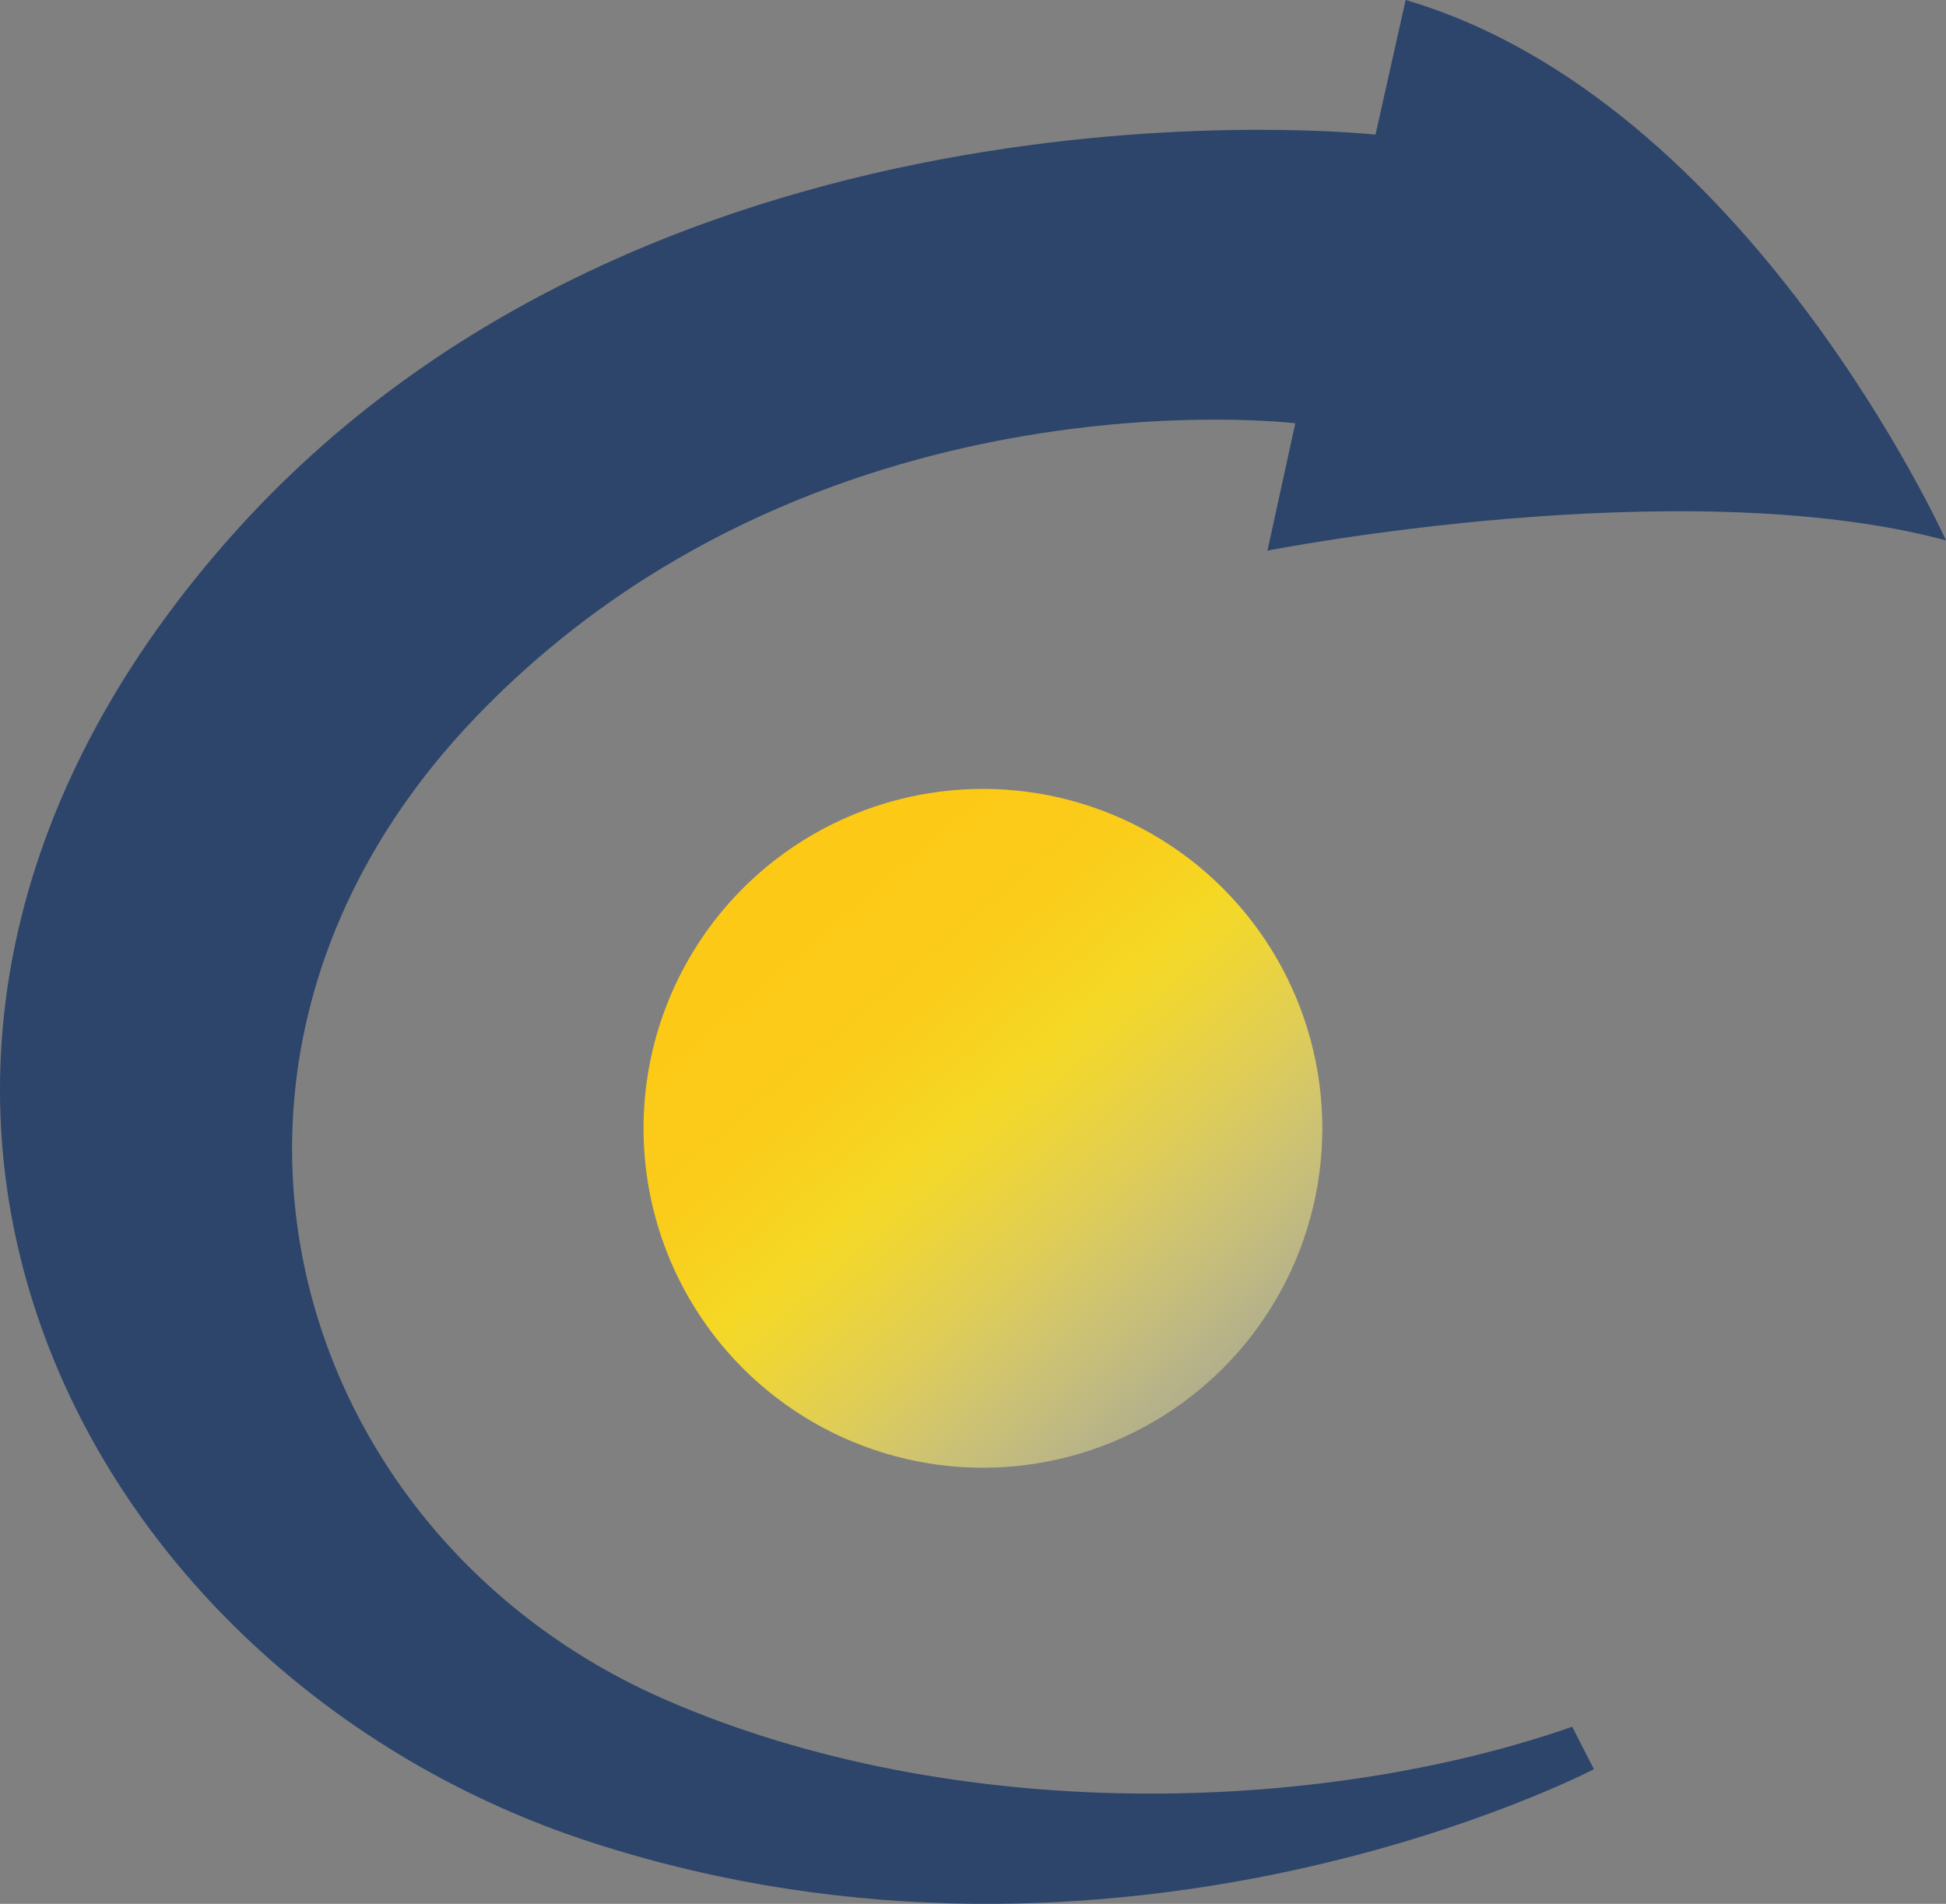 <?xml version="1.0" encoding="UTF-8"?>
<svg id="uuid-9fb84ba5-c165-40dc-9a7e-f366b799d45f" data-name="Ebene 1" xmlns="http://www.w3.org/2000/svg" xmlns:xlink="http://www.w3.org/1999/xlink" viewBox="0 0 512 500.9">
  <rect x="0" y="0" width="512" height="500.9" fill="#808080" stroke="none"/>
  <defs>
    <linearGradient id="uuid-d7659502-58e7-49a8-b00b-73ac56411672" x1="211.69" y1="242.07" x2="319.3" y2="367.73" gradientUnits="userSpaceOnUse">
      <stop offset="0" stop-color="#fdc917"/>
      <stop offset=".21" stop-color="#fbcc1a"/>
      <stop offset=".39" stop-color="#f5d724"/>
      <stop offset=".4" stop-color="#f5d825"/>
      <stop offset=".48" stop-color="#f5da2f" stop-opacity=".95"/>
      <stop offset=".64" stop-color="#f5df4c" stop-opacity=".81"/>
      <stop offset=".84" stop-color="#f5e779" stop-opacity=".59"/>
      <stop offset="1" stop-color="#f5efa0" stop-opacity=".4"/>
    </linearGradient>
  </defs>
  <path d="M361.9,35.42L369.83,0c89.97,26.42,142.17,142.17,142.17,142.17-69.92-18.69-178.53,2.7-178.53,2.7l7.33-33.5s-126.88-15.47-215.86,77.57c-85.96,89.89-48.96,215.02,49.99,258.19,76.41,33.34,172.62,30.24,238.73,7.18l5.7,11.17s-123.73,64.66-263.7,19.26C19.92,440.72-63.03,281.29,60.28,141.71,172.57,14.6,361.9,35.42,361.9,35.42Z" style="fill: #2d456b;"/>
  <circle cx="258.61" cy="296.86" r="89.3" style="fill: url(#uuid-d7659502-58e7-49a8-b00b-73ac56411672);"/>
</svg>
